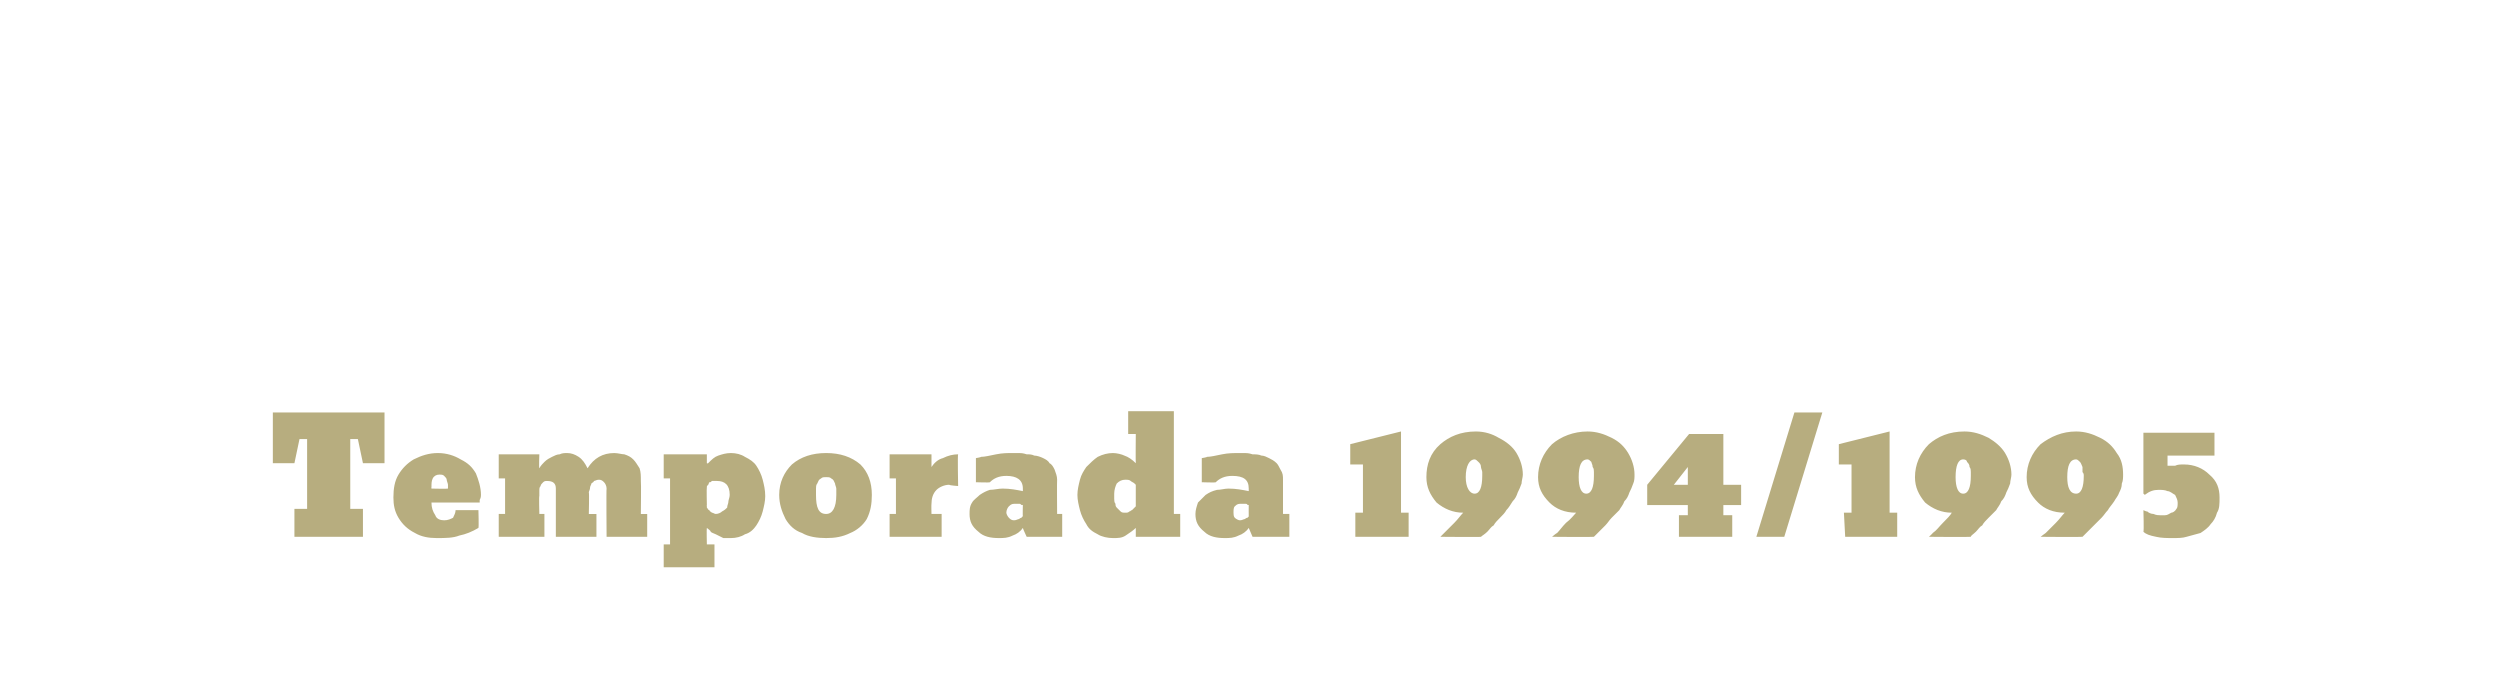 <?xml version="1.0" standalone="no"?><!DOCTYPE svg PUBLIC "-//W3C//DTD SVG 1.1//EN" "http://www.w3.org/Graphics/SVG/1.1/DTD/svg11.dtd"><svg xmlns="http://www.w3.org/2000/svg" version="1.1" width="197px" height="54.6px" viewBox="0 -28 197 54.6" style="top:-28px"><desc>Temporada 1994/1995</desc><defs/><g id="Polygon35255"><path d="m28.6 8.5l-.4-1.9h-.6v5.5h1v2.2h-5.4v-2.2h1V6.6h-.6l-.4 1.9h-1.7v-4h8.8v4h-1.7zm5.8 5.9c.7 0 1.3 0 1.8-.2c.5-.1 1-.3 1.5-.6c.04-.04 0-1.4 0-1.4h-1.8c0 .2-.1.4-.2.6c-.2.1-.4.2-.7.2c-.3 0-.6-.1-.7-.4c-.2-.3-.3-.6-.3-1h3.8v-.2c.1-.2.1-.3.1-.4c0-.6-.2-1.2-.4-1.7c-.3-.5-.6-.8-1.2-1.1c-.5-.3-1.1-.5-1.8-.5c-.7 0-1.3.2-1.9.5c-.5.3-.9.7-1.2 1.2c-.3.5-.4 1.1-.4 1.8c0 .6.1 1.1.4 1.6c.3.5.7.9 1.3 1.2c.5.3 1.1.4 1.7.4zm-.4-4c0-.3 0-.5.1-.7c.1-.2.3-.3.5-.3c.2 0 .3 0 .4.1c.1.1.2.2.2.3c0 .1.1.3.1.4v.3c-.02.03-1.3 0-1.3 0c0 0-.02-.14 0-.1zm9.8 3.9v-3.8c0-.4-.2-.6-.7-.6c-.1 0-.2 0-.3.1c-.1.1-.2.2-.2.3c-.1.1-.1.2-.1.4v.4c-.04-.05 0 1.4 0 1.4h.4v1.8h-3.6v-1.8h.5V9.7h-.5V7.8h3.2s-.04 1.06 0 1.1c.1-.2.3-.4.4-.5c.2-.2.4-.3.6-.4c.2-.1.4-.2.6-.2c.2-.1.4-.1.6-.1c.3 0 .6.1.9.3c.3.2.5.5.7.9c.5-.8 1.2-1.2 2.1-1.2c.3 0 .6.1.8.1c.3.1.5.2.7.4c.2.2.3.4.5.7c.1.3.1.6.1 1c.03.01 0 2.6 0 2.6h.5v1.8h-3.2s-.03-3.82 0-3.8c0-.2-.1-.4-.2-.5c-.1-.1-.2-.2-.4-.2c-.2 0-.3.1-.4.1c0 .1-.1.1-.2.2c0 .1-.1.2-.1.3c0 .2-.1.3-.1.4c.04.02 0 1.7 0 1.7h.6v1.8h-3.2zm12.5 2.4v-1.8h-.6s-.03-1.29 0-1.3c.1.1.3.2.3.3c.1.1.2.1.4.2l.6.3h.6c.4 0 .8-.1 1.1-.3c.4-.1.7-.4.9-.7c.2-.3.4-.7.5-1.1c.1-.4.2-.8.2-1.2c0-.5-.1-.9-.2-1.3c-.1-.4-.3-.8-.5-1.1c-.2-.3-.5-.5-.9-.7c-.3-.2-.7-.3-1.1-.3c-.4 0-.7.1-1 .2c-.3.1-.5.3-.8.6c-.01.04-.1 0-.1 0v-.7h-3.4v1.9h.5v5.2h-.5v1.8h4zm-.6-4.9s-.03-1.38 0-1.4c0-.1 0-.1.1-.2s0-.1.1-.2c.1 0 .1 0 .2-.1h.4c.6 0 1 .3 1 1.1c0 .2-.1.4-.1.5c0 .2-.1.3-.1.5c-.1.1-.2.2-.4.3c-.1.1-.3.2-.5.2c-.1 0-.2-.1-.3-.1c-.1-.1-.2-.1-.2-.2c-.1 0-.1-.1-.2-.2v-.1c-.02-.03 0-.1 0-.1zm5.7-.8c0-1 .4-1.8 1-2.4c.7-.6 1.6-.9 2.7-.9c1.1 0 2 .3 2.7.9c.6.6.9 1.4.9 2.4c0 .7-.1 1.3-.4 1.9c-.3.5-.8.9-1.3 1.1c-.6.3-1.2.4-1.9.4c-.7 0-1.4-.1-1.9-.4c-.6-.2-1-.6-1.3-1.1c-.3-.6-.5-1.2-.5-1.9zm2.9 0c0 1 .2 1.5.8 1.5c.5 0 .8-.5.8-1.5v-.5c0-.1-.1-.3-.1-.4c-.1-.2-.1-.3-.3-.4c-.1-.1-.2-.1-.4-.1c-.2 0-.3 0-.4.1c-.2.1-.2.2-.3.4c-.1.1-.1.3-.1.4v.5zm5.8-3.2h3.3v1s.04.05 0 0c.2-.3.5-.6.9-.7c.4-.2.8-.3 1.2-.3c-.05-.03 0 2.5 0 2.5c0 0-.69-.05-.7-.1c-.4 0-.8.2-1 .4c-.3.3-.4.7-.4 1.1c-.02.05 0 .8 0 .8h.8v1.8h-4.1v-1.8h.5V9.7h-.5V7.8zm6.3 4.7c0 .6.2 1 .7 1.4c.4.4 1 .5 1.6.5c.4 0 .7 0 1.1-.2c.3-.1.6-.3.8-.6c-.02.01.3.7.3.7h2.8v-1.8h-.4s-.02-2.71 0-2.7c0-.3-.1-.5-.2-.8c-.1-.2-.2-.4-.4-.5c-.1-.2-.3-.3-.5-.4c-.2-.1-.5-.2-.7-.2c-.2-.1-.4-.1-.6-.1c-.3-.1-.5-.1-.6-.1h-.5c-.4 0-.8 0-1.3.1c-.5.1-.9.2-1.2.2c.02.03-.4.1-.4.1v1.9s1.08.04 1.1 0c.3-.3.7-.5 1.3-.5c.8 0 1.3.3 1.3 1v.2c-.5-.1-1-.2-1.6-.2c-.3 0-.7.1-1 .1c-.3.1-.5.2-.8.4c-.2.2-.5.4-.6.6c-.2.3-.2.6-.2.9zm2.9-.1c0-.2.1-.4.2-.5c.2-.2.3-.2.5-.2h.3c.1 0 .1 0 .2.1c-.01-.03.1 0 .1 0c0 0-.02.89 0 .9c0 0-.1 0-.1.1c0 0-.1 0-.2.1c-.1 0-.2.1-.4.1c-.2 0-.3-.1-.4-.2c-.1-.1-.2-.3-.2-.4zm13.7.1h-.5V4.4h-3.6v1.8h.6s-.02 2.31 0 2.3c-.3-.3-.6-.5-.9-.6c-.2-.1-.6-.2-.9-.2c-.4 0-.8.1-1.2.3c-.3.2-.6.5-.9.8c-.2.3-.4.6-.5 1c-.1.4-.2.8-.2 1.2c0 .4.1.8.2 1.2c.1.4.3.8.5 1.1c.2.4.5.6.9.8c.3.2.8.3 1.2.3c.4 0 .7 0 1-.2c.3-.2.6-.4.8-.6v.7h3.5v-1.8zm-3.5-.7v.1l-.1.1l-.2.2c-.1 0-.1.1-.2.1c-.1.1-.2.1-.3.1c-.2 0-.3 0-.4-.1L88 12c-.1-.1-.1-.2-.1-.3c-.1-.1-.1-.3-.1-.4v-.4c0-.3.1-.6.2-.8c.2-.2.4-.3.7-.3c.1 0 .3 0 .4.1c.1.1.2.1.3.2l.1.1v1.6zm4.7.7c0 .6.2 1 .7 1.4c.4.4 1 .5 1.6.5c.4 0 .7 0 1.1-.2c.3-.1.6-.3.8-.6l.3.7h2.9v-1.8h-.5V9.8c0-.3 0-.5-.2-.8c-.1-.2-.2-.4-.3-.5c-.2-.2-.4-.3-.6-.4c-.2-.1-.4-.2-.6-.2c-.2-.1-.5-.1-.7-.1c-.3-.1-.5-.1-.6-.1h-.4c-.5 0-.9 0-1.4.1c-.5.1-.9.2-1.2.2c.04.03-.4.1-.4.1v1.9s1.1.04 1.1 0c.3-.3.7-.5 1.3-.5c.9 0 1.3.3 1.3 1v.2c-.5-.1-1-.2-1.6-.2c-.3 0-.6.1-.9.1c-.4.1-.6.2-.9.4l-.6.6c-.1.3-.2.6-.2.9zm3-.1c0-.2 0-.4.1-.5c.2-.2.3-.2.5-.2h.3c.1 0 .2 0 .2.1c.01-.03.1 0 .1 0c0 0-.01.89 0 .9l-.1.1s-.1 0-.2.1c-.1 0-.2.1-.4.1c-.1 0-.3-.1-.4-.2c-.1-.1-.1-.3-.1-.4zm9.6 1.9v-1.9h.6V8.6h-1V7l4-1v6.4h.6v1.9h-4.2zm6.7 0s3.23.03 3.2 0c.1-.1.3-.2.5-.4c.2-.2.3-.4.5-.5c.1-.2.3-.4.5-.6c.2-.2.4-.4.5-.6c.2-.2.3-.4.5-.7c.2-.2.3-.4.4-.7c.1-.2.2-.4.3-.7c0-.2.1-.5.1-.7c0-.6-.2-1.2-.5-1.7c-.3-.5-.8-.9-1.4-1.2c-.5-.3-1.1-.5-1.8-.5c-1.2 0-2.1.4-2.8 1c-.8.7-1.1 1.6-1.1 2.6c0 .8.3 1.4.8 2c.6.5 1.3.8 2.1.8c-.2.2-.4.5-.7.8l-.8.8l-.3.3zm2.7-3.4c-.4 0-.7-.5-.7-1.3c0-.9.3-1.4.7-1.4c.1 0 .2.1.3.2c.1.1.2.2.2.4c0 .1.1.3.1.4v.3c0 .9-.2 1.4-.6 1.4zm6.1 3.4s3.27.03 3.3 0l.4-.4l.5-.5c.2-.2.3-.4.5-.6l.6-.6c.1-.2.3-.4.4-.7c.2-.2.3-.4.4-.7c.1-.2.2-.4.3-.7c.1-.2.1-.5.1-.7c0-.6-.2-1.2-.5-1.7c-.3-.5-.7-.9-1.3-1.2c-.6-.3-1.2-.5-1.9-.5c-1.1 0-2.1.4-2.8 1c-.7.7-1.1 1.6-1.1 2.6c0 .8.3 1.4.9 2c.5.5 1.2.8 2.1.8c-.2.2-.4.5-.8.8c-.3.3-.5.6-.7.8c-.05 0-.4.3-.4.3zm2.7-3.4c-.4 0-.6-.5-.6-1.3c0-.9.2-1.4.7-1.4c.1 0 .2.1.3.2c0 .1.1.2.1.4c.1.1.1.3.1.4v.3c0 .9-.2 1.4-.6 1.4zm10.8 1.7h.7v1.7h-4.2v-1.7h.7v-.8h-3.2v-1.6l3.3-4h2.7v4h1.4v1.6h-1.4v.8zm-2.8-2.4V8.8l-1.1 1.4h1.1zm5.4 4.1l3-9.8h2.2l-3 9.8h-2.2zm7 0l-.1-1.9h.6V8.6h-1V7l4-1v6.4h.6v1.9h-4.1zm6.6 0s3.25.03 3.3 0c0-.1.2-.2.4-.4c.2-.2.3-.4.5-.5c.1-.2.3-.4.5-.6l.6-.6c.1-.2.3-.4.4-.7c.2-.2.3-.4.4-.7c.1-.2.2-.4.3-.7c0-.2.1-.5.1-.7c0-.6-.2-1.2-.5-1.7c-.3-.5-.8-.9-1.3-1.2c-.6-.3-1.2-.5-1.9-.5c-1.2 0-2.1.4-2.8 1c-.7.7-1.1 1.6-1.1 2.6c0 .8.3 1.4.8 2c.6.5 1.3.8 2.1.8c-.1.2-.4.5-.7.8c-.3.3-.5.6-.8.8c.03 0-.3.3-.3.3zm2.7-3.4c-.4 0-.6-.5-.6-1.3c0-.9.2-1.4.6-1.4c.2 0 .3.1.3.2c.1.1.2.2.2.4c.1.1.1.3.1.4v.3c0 .9-.2 1.4-.6 1.4zm6.1 3.4s3.3.03 3.3 0l.4-.4l.5-.5l.6-.6c.2-.2.3-.4.5-.6c.1-.2.3-.4.5-.7c.1-.2.3-.4.4-.7c.1-.2.2-.4.2-.7c.1-.2.1-.5.1-.7c0-.6-.1-1.2-.5-1.7c-.3-.5-.7-.9-1.3-1.2c-.6-.3-1.2-.5-1.9-.5c-1.1 0-2 .4-2.8 1c-.7.7-1.1 1.6-1.1 2.6c0 .8.3 1.4.9 2c.5.5 1.2.8 2.1.8c-.2.2-.4.5-.7.8l-.8.8c-.02 0-.4.3-.4.3zm2.8-3.4c-.5 0-.7-.5-.7-1.3c0-.9.2-1.4.7-1.4c.1 0 .2.1.3.2c.1.1.1.2.2.4v.4c.1.1.1.2.1.3c0 .9-.2 1.4-.6 1.4zm5.3 3c.2.2.5.3 1 .4c.4.1.9.1 1.3.1c.4 0 .8 0 1.1-.1l1.1-.3c.3-.2.6-.4.8-.7c.2-.2.4-.5.5-.9c.2-.3.2-.7.2-1.2c0-.7-.2-1.3-.8-1.8c-.5-.5-1.2-.8-2-.8c-.3 0-.5 0-.7.1h-.6v-.8h3.7V6.1h-5.6v4.8s.11.07.1.1c.4-.3.7-.4 1.1-.4c.2 0 .5 0 .7.1c.2 0 .4.2.6.3c.1.2.2.4.2.6c0 .2 0 .4-.1.5c-.1.2-.3.3-.4.3c-.2.1-.3.2-.5.2h-.4c-.1 0-.3 0-.5-.1c-.2 0-.4-.1-.5-.2c-.04.03-.3-.1-.3-.1c0 0 .05 1.68 0 1.7z" stroke="none" fill="#b7ad7f"/></g></svg>
